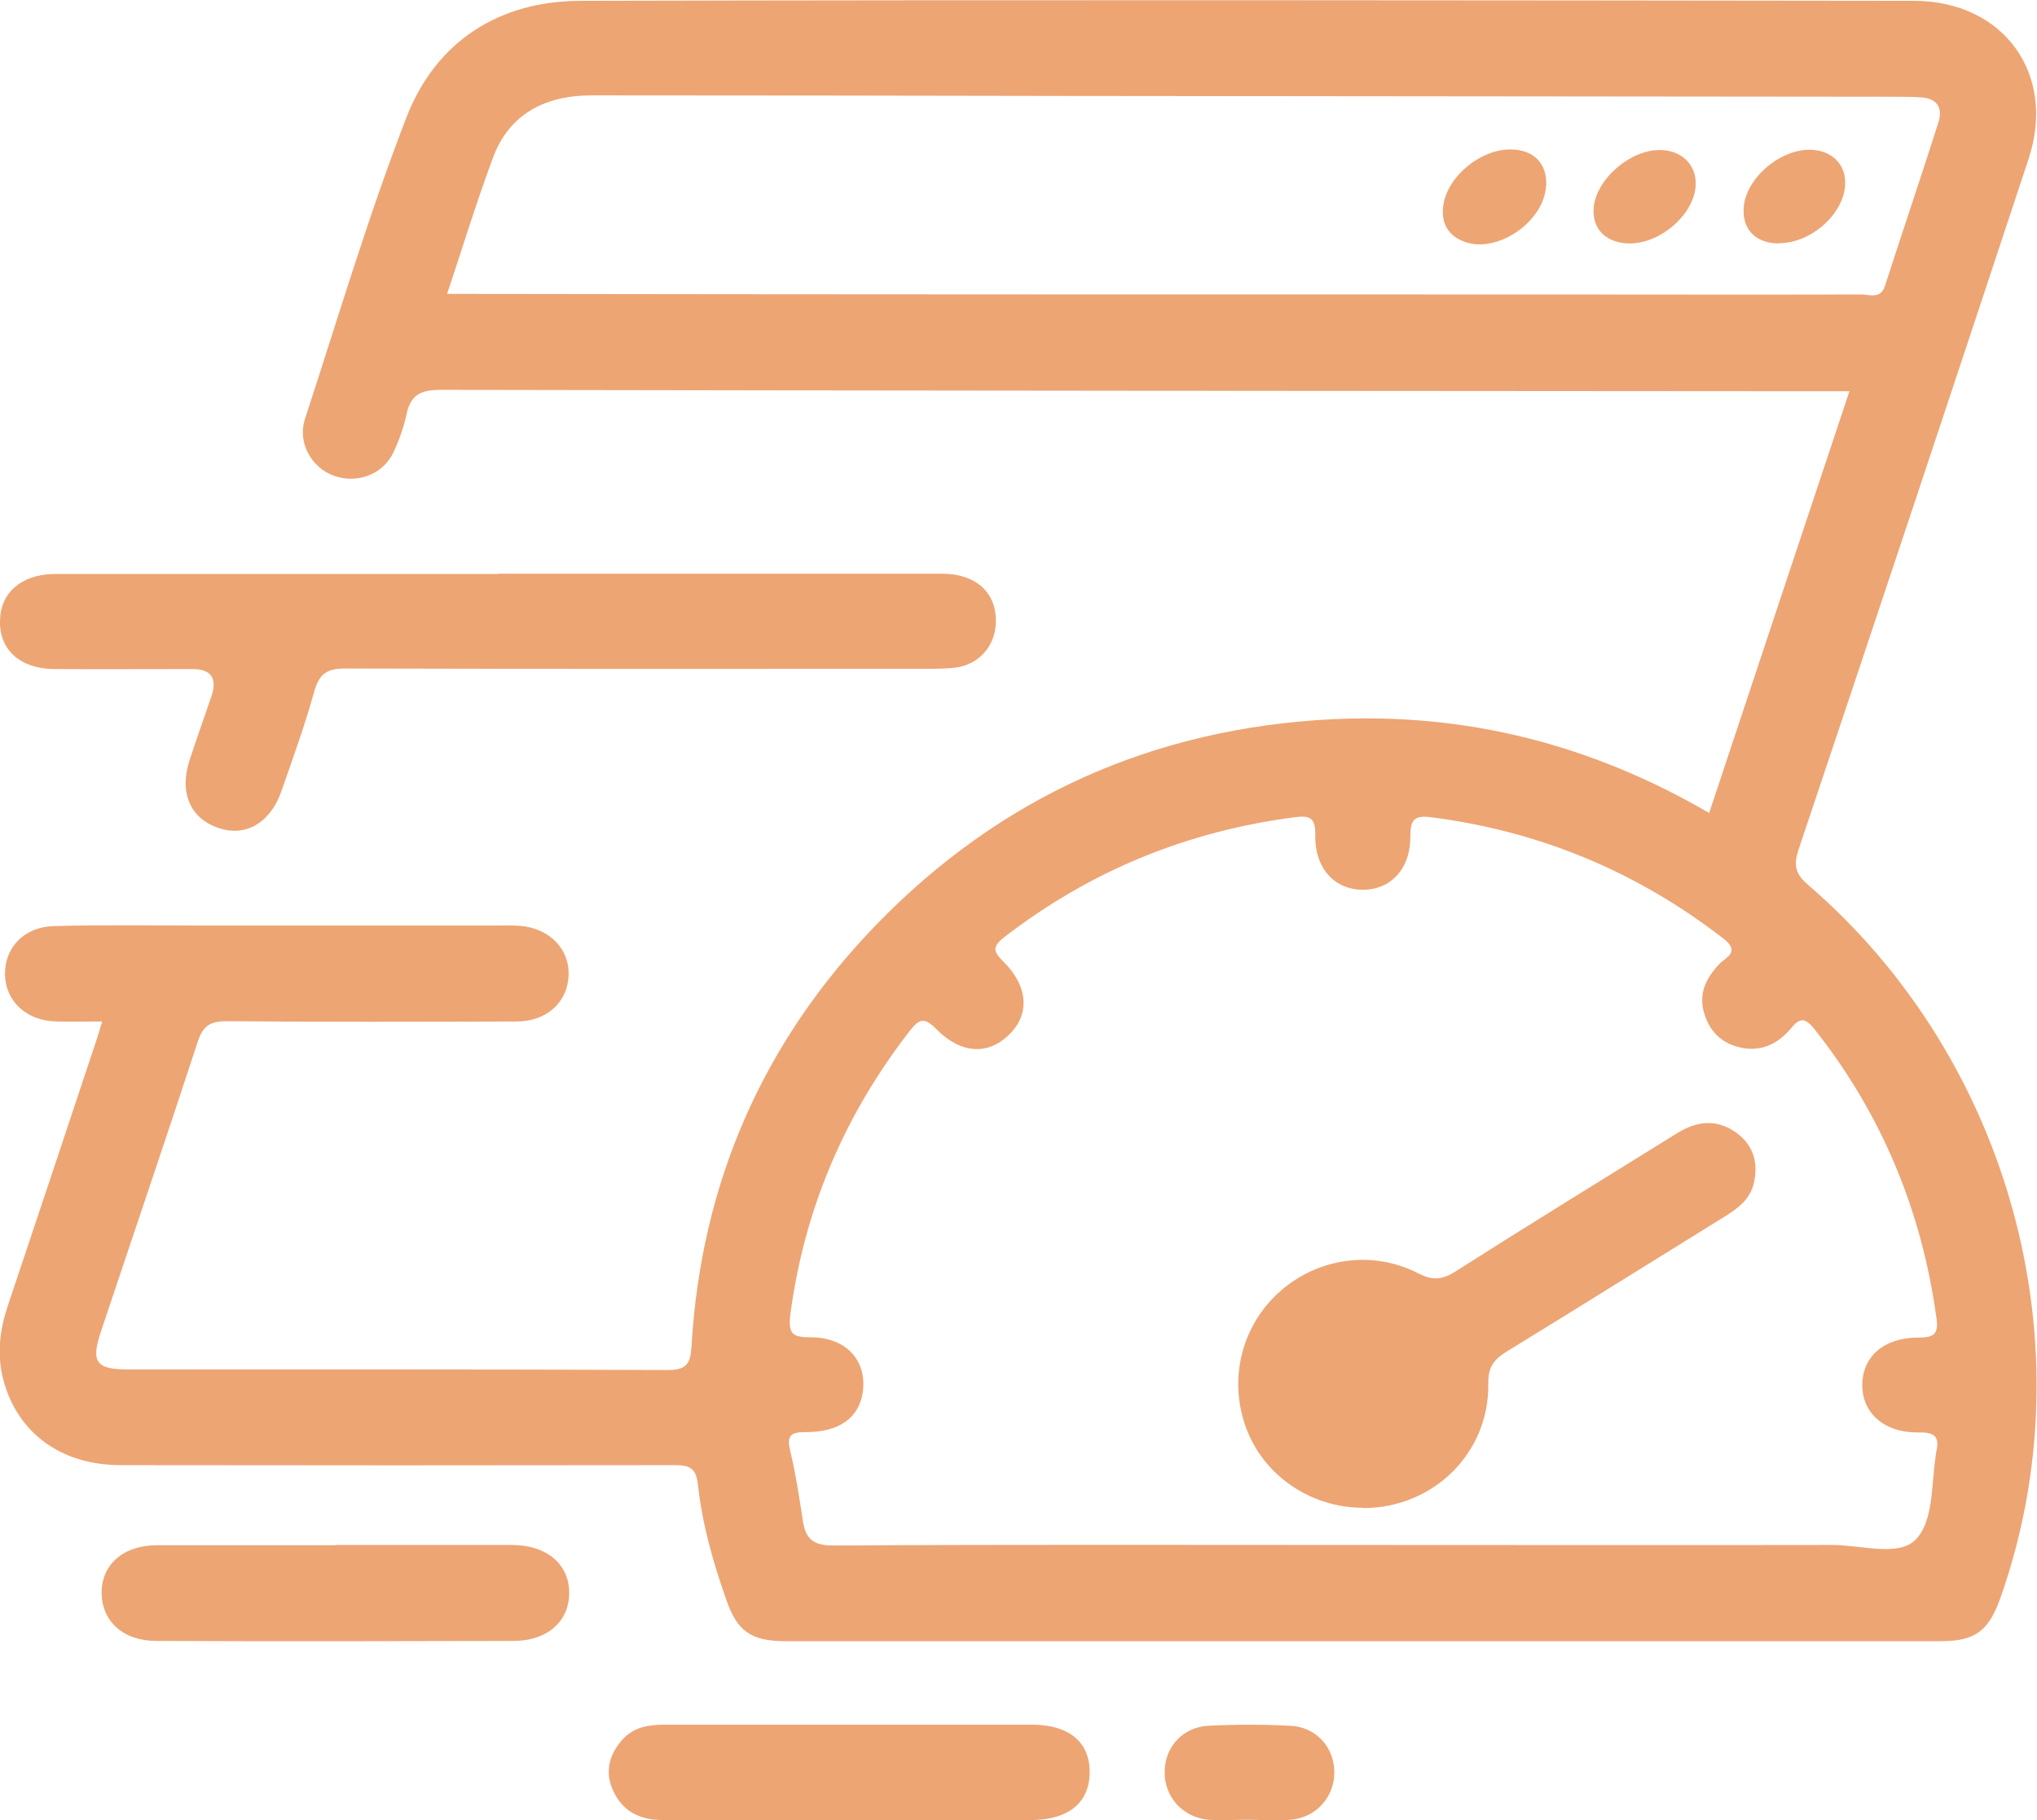 <svg width="141" height="126" viewBox="0 0 141 126" fill="none" xmlns="http://www.w3.org/2000/svg">
<g clip-path="url(#clip0_381_2045)">
<path d="M34.533 39.716C44.745 39.716 54.958 39.716 65.171 39.716C67.593 39.716 69.027 41.059 68.93 43.171C68.853 44.764 67.748 46.012 66.12 46.223C65.481 46.3 64.822 46.3 64.163 46.3C50.733 46.3 37.323 46.319 23.894 46.281C22.654 46.281 22.111 46.626 21.762 47.836C21.123 50.158 20.289 52.443 19.495 54.727C18.739 56.934 17.053 57.952 15.173 57.337C13.197 56.704 12.383 54.9 13.119 52.635C13.604 51.156 14.127 49.697 14.631 48.219C15.057 46.953 14.618 46.319 13.313 46.319C10.116 46.319 6.899 46.338 3.701 46.319C1.356 46.281 -0.058 44.956 -0 42.96C0.039 41.021 1.473 39.793 3.701 39.735C4.127 39.735 4.573 39.735 5 39.735C14.825 39.735 24.669 39.735 34.494 39.735L34.533 39.716Z" fill="#EDA574"/>
<path d="M23.236 106.958C27.305 106.958 31.375 106.958 35.444 106.958C37.847 106.958 39.417 108.302 39.398 110.298C39.398 112.237 37.886 113.6 35.561 113.6C27.305 113.619 19.069 113.638 10.814 113.6C8.508 113.6 7.035 112.218 7.035 110.26C7.035 108.302 8.547 106.977 10.853 106.977C14.98 106.977 19.108 106.977 23.216 106.977L23.236 106.958Z" fill="#EDA574"/>
<path d="M58.737 119.397C62.962 119.397 67.206 119.397 71.431 119.397C74.027 119.397 75.481 120.644 75.423 122.775C75.384 124.829 73.93 125.981 71.411 126C62.904 126 54.377 126 45.87 126C44.32 126 43.118 125.424 42.459 124.004C41.839 122.698 42.149 121.489 43.08 120.433C43.874 119.55 44.92 119.397 46.044 119.397C50.269 119.397 54.513 119.397 58.737 119.397Z" fill="#EDA574"/>
<path d="M86.41 125.981C85.499 125.981 84.569 126.038 83.659 125.981C81.856 125.827 80.577 124.368 80.616 122.641C80.635 120.952 81.856 119.57 83.639 119.474C85.519 119.378 87.437 119.378 89.317 119.474C91.1 119.57 92.321 120.932 92.36 122.622C92.398 124.368 91.139 125.827 89.337 125.981C88.368 126.077 87.399 125.981 86.41 125.981Z" fill="#EDA574"/>
<path d="M125.148 61.253C124.276 60.505 124.14 59.909 124.489 58.834C129.837 42.902 135.147 26.951 140.418 10.999C142.356 5.144 138.713 0.077 132.512 0.058C101.738 0.019 70.984 -0.019 40.211 0.058C34.532 0.058 30.172 2.879 28.137 8.12C25.483 14.973 23.39 22.037 21.103 29.024C20.58 30.655 21.568 32.383 23.118 32.94C24.727 33.516 26.529 32.844 27.246 31.289C27.634 30.463 27.944 29.58 28.137 28.697C28.409 27.354 29.106 26.989 30.502 26.989C62.399 27.047 94.316 27.066 126.213 27.085C126.756 27.085 127.279 27.085 128.016 27.085C124.76 36.894 121.543 46.511 118.307 56.282C110.129 51.521 101.467 49.333 92.165 49.793C79.801 50.427 69.24 55.168 60.675 63.998C52.787 72.137 48.524 81.927 47.865 93.214C47.788 94.385 47.555 94.846 46.218 94.846C33.777 94.788 21.316 94.807 8.875 94.807C6.627 94.807 6.278 94.289 6.995 92.158C9.224 85.478 11.491 78.836 13.681 72.137C14.049 71.024 14.534 70.697 15.696 70.697C22.382 70.755 29.068 70.736 35.753 70.717C37.846 70.717 39.28 69.392 39.358 67.53C39.435 65.707 38.04 64.267 36.005 64.094C35.521 64.056 35.036 64.075 34.532 64.075C27.692 64.075 20.832 64.075 13.991 64.075C10.561 64.075 7.15 64.017 3.72 64.113C1.627 64.171 0.29 65.649 0.348 67.511C0.406 69.354 1.86 70.678 3.914 70.717C4.922 70.736 5.949 70.717 7.073 70.717C6.898 71.292 6.782 71.695 6.646 72.099C4.612 78.222 2.577 84.326 0.523 90.45C-0 92.024 -0.194 93.598 0.155 95.21C1.027 99.069 4.108 101.43 8.352 101.43C21.122 101.449 33.893 101.449 46.664 101.43C47.71 101.43 48.175 101.602 48.311 102.773C48.602 105.499 49.357 108.148 50.268 110.739C51.024 112.928 51.973 113.619 54.396 113.619C81.022 113.619 107.668 113.619 134.294 113.619C136.736 113.619 137.647 112.928 138.48 110.586C144.585 93.291 139.217 73.366 125.148 61.253ZM106.68 20.386C82.049 20.386 57.438 20.386 32.808 20.347C32.265 20.347 31.723 20.347 30.947 20.347C32.052 17.046 33.002 13.917 34.145 10.865C35.211 8.024 37.575 6.603 40.947 6.603C51.877 6.603 62.806 6.622 73.716 6.642C92.843 6.661 111.989 6.68 131.116 6.699C131.717 6.699 132.318 6.699 132.919 6.738C134.043 6.795 134.508 7.409 134.178 8.465C132.977 12.247 131.698 16.009 130.477 19.791C130.167 20.731 129.411 20.386 128.849 20.386C121.466 20.405 114.063 20.386 106.68 20.386ZM134.023 100.508C134.004 100.604 133.984 100.719 133.984 100.834C133.674 102.85 133.849 105.422 132.531 106.651C131.329 107.764 128.791 106.958 126.853 106.958C115.981 106.977 105.11 106.958 94.239 106.958C82.069 106.958 69.899 106.919 57.709 106.996C56.295 106.996 55.772 106.555 55.578 105.307C55.326 103.656 55.074 102.005 54.686 100.393C54.434 99.318 54.803 99.145 55.791 99.145C58.117 99.145 59.473 98.128 59.725 96.362C60.016 94.193 58.582 92.6 56.159 92.58C54.938 92.58 54.531 92.427 54.706 91.006C55.675 83.693 58.465 77.166 63 71.331C63.678 70.467 64.027 70.467 64.802 71.235C66.507 72.963 68.368 73.058 69.821 71.657C71.294 70.256 71.197 68.298 69.453 66.57C68.755 65.879 68.659 65.553 69.511 64.881C75.48 60.274 82.204 57.529 89.684 56.569C90.75 56.435 91.06 56.704 91.041 57.798C91.002 60.101 92.359 61.58 94.316 61.599C96.273 61.599 97.649 60.159 97.63 57.836C97.61 56.55 98.114 56.454 99.161 56.589C106.641 57.568 113.346 60.37 119.295 64.977C120.497 65.918 119.47 66.263 119.005 66.743C118.055 67.76 117.532 68.835 117.997 70.256C118.423 71.561 119.334 72.329 120.671 72.559C122.028 72.79 123.132 72.195 123.966 71.197C124.644 70.352 125.012 70.525 125.632 71.292C130.283 77.186 133.035 83.866 134.043 91.275C134.198 92.369 133.849 92.6 132.783 92.6C130.419 92.6 128.946 93.886 128.907 95.824C128.868 97.802 130.419 99.222 132.841 99.165C134.004 99.145 134.256 99.548 134.023 100.527V100.508Z" fill="#EDA574"/>
<path d="M94.375 104.386C90.848 104.386 87.651 102.293 86.353 99.107C84.996 95.748 85.829 91.947 88.484 89.509C91.1 87.11 94.937 86.496 98.154 88.146C99.143 88.645 99.782 88.626 100.732 88.031C105.828 84.787 110.983 81.62 116.118 78.433C117.494 77.589 118.87 77.454 120.207 78.433C121.428 79.335 121.738 80.602 121.37 82.023C121.099 83.021 120.343 83.616 119.49 84.154C114.432 87.282 109.413 90.431 104.336 93.54C103.425 94.097 102.999 94.615 103.018 95.786C103.096 100.585 99.22 104.386 94.395 104.405L94.375 104.386Z" fill="#EDA574"/>
<path d="M107.01 12.88C106.894 15.28 103.774 17.506 101.487 16.777C100.227 16.374 99.704 15.414 99.917 14.147C100.247 12.151 102.534 10.308 104.588 10.347C106.177 10.366 107.107 11.325 107.029 12.88H107.01Z" fill="#EDA574"/>
<path d="M112.823 16.854C111.273 16.854 110.265 15.951 110.304 14.55C110.343 12.535 112.784 10.346 114.935 10.385C116.35 10.404 117.358 11.345 117.377 12.65C117.416 14.685 115.052 16.854 112.804 16.854H112.823Z" fill="#EDA574"/>
<path d="M123.152 16.854C121.601 16.854 120.652 15.971 120.691 14.512C120.729 12.458 123.132 10.327 125.322 10.366C126.756 10.404 127.725 11.325 127.725 12.65C127.725 14.723 125.419 16.835 123.152 16.835V16.854Z" fill="#EDA574"/>
<path d="M94.587 93.924C95.595 94.001 96.254 94.73 96.292 95.863C96.331 97.072 95.556 97.725 94.393 97.821C93.308 97.917 92.32 96.861 92.359 95.786C92.397 94.73 93.289 93.905 94.587 93.905V93.924Z" fill="#EDA574"/>
</g>
<defs>
<clipPath id="clip0_381_2045">
<rect width="141" height="126" fill="white"/>
</clipPath>
</defs>
</svg>
